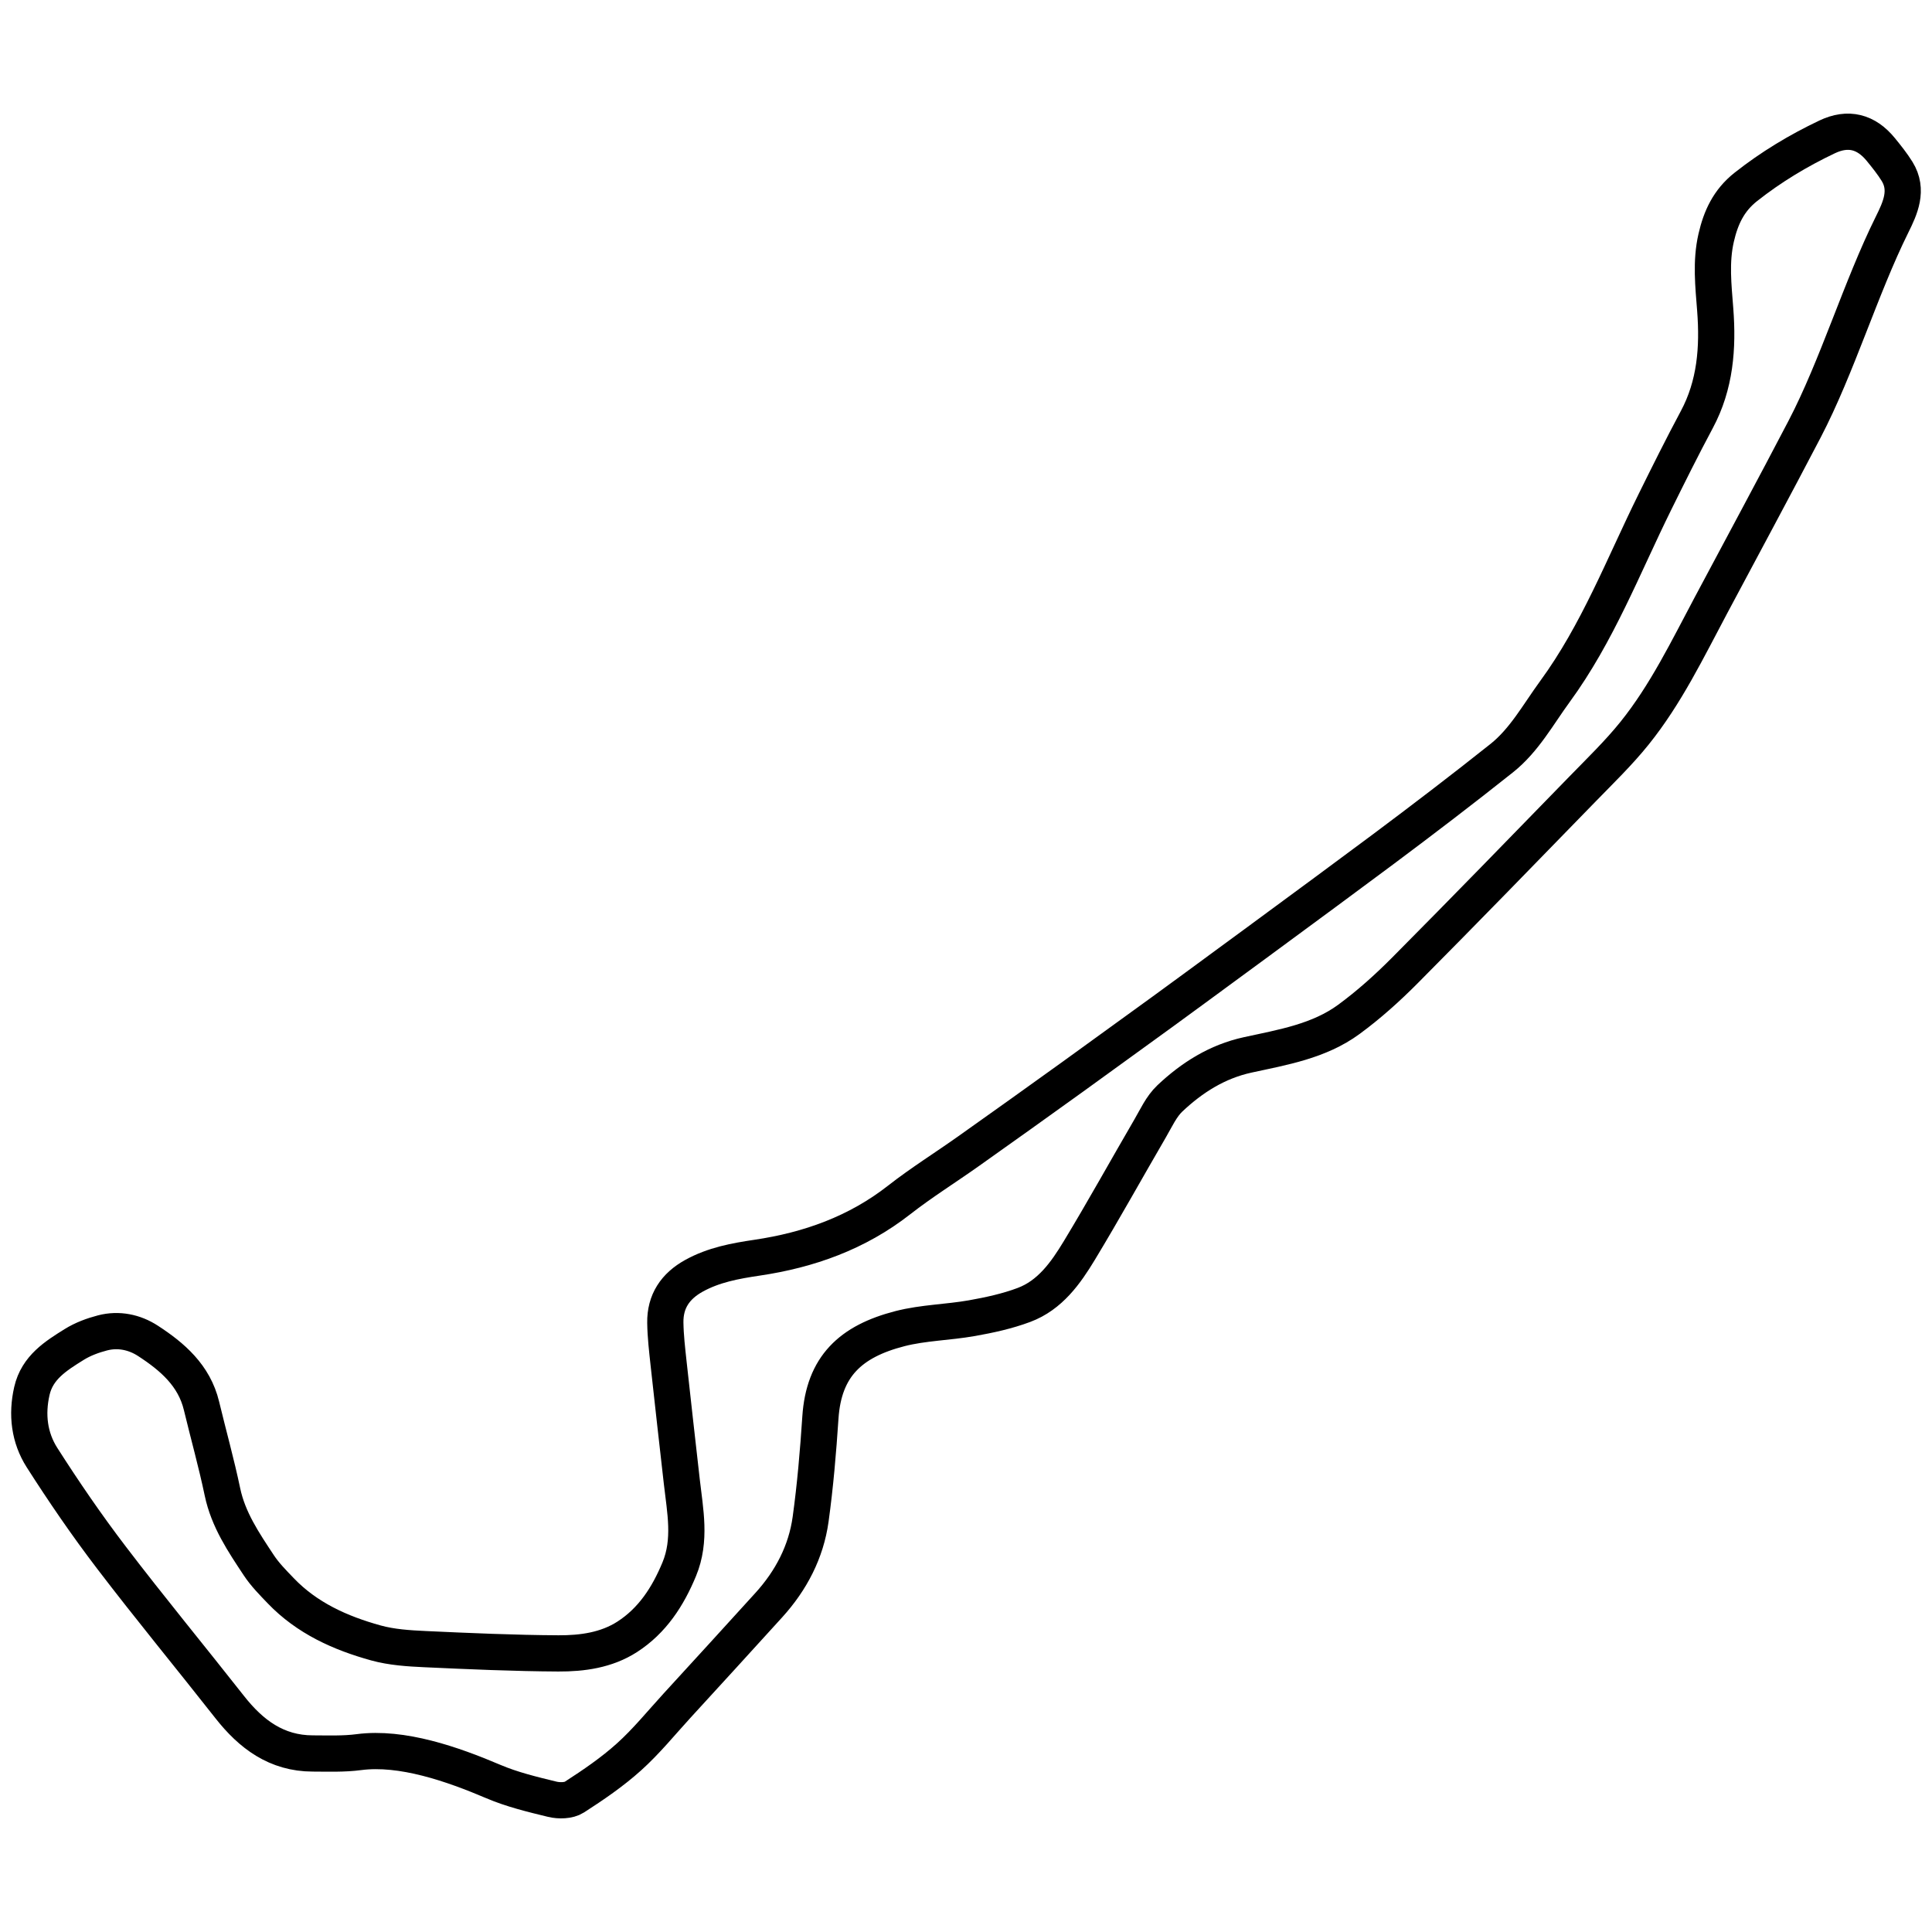 <?xml version="1.0" encoding="UTF-8" standalone="no"?>
<!DOCTYPE svg PUBLIC "-//W3C//DTD SVG 1.1//EN" "http://www.w3.org/Graphics/SVG/1.1/DTD/svg11.dtd"><svg width="160" height="160" viewBox="0 0 160 160" fill="none" xmlns="http://www.w3.org/2000/svg">
<path d="M96.276 83.787C93.784 85.581 91.308 87.398 88.815 89.191C85.953 91.25 83.086 93.301 80.209 95.338C78.3 96.693 76.303 97.936 74.462 99.376C70.981 102.1 66.996 103.521 62.692 104.158C60.877 104.427 59.11 104.751 57.474 105.654C55.916 106.516 55.074 107.779 55.099 109.541C55.115 110.655 55.246 111.771 55.366 112.881C55.721 116.155 56.096 119.426 56.464 122.697C56.738 125.125 57.25 127.547 56.252 129.957C55.314 132.219 54.028 134.213 51.939 135.558C50.22 136.663 48.219 136.936 46.245 136.927C42.561 136.907 38.879 136.743 35.2 136.574C33.836 136.511 32.435 136.421 31.131 136.061C28.18 135.245 25.416 134.002 23.25 131.74C22.605 131.068 21.935 130.392 21.427 129.62C20.177 127.729 18.904 125.854 18.423 123.557C17.922 121.165 17.26 118.807 16.688 116.429C16.084 113.913 14.278 112.358 12.251 111.042C11.144 110.322 9.821 110.04 8.493 110.384C7.679 110.596 6.852 110.902 6.143 111.345C4.628 112.289 3.085 113.248 2.641 115.192C2.193 117.148 2.426 119.06 3.476 120.706C5.281 123.534 7.184 126.313 9.221 128.982C12.414 133.168 15.769 137.232 19.023 141.373C20.789 143.619 22.896 145.209 25.902 145.215C27.177 145.218 28.465 145.27 29.723 145.104C33.289 144.634 37.49 146.105 40.855 147.539C42.41 148.202 44.088 148.605 45.739 149.007C46.31 149.145 47.103 149.13 47.565 148.831C49.137 147.817 50.702 146.75 52.088 145.502C53.526 144.209 54.758 142.688 56.068 141.256C58.61 138.48 61.152 135.705 63.679 132.917C65.52 130.886 66.757 128.519 67.132 125.817C67.517 123.027 67.756 120.211 67.942 117.399C68.221 113.163 70.44 111.082 74.539 110.03C76.47 109.535 78.516 109.514 80.49 109.165C81.945 108.907 83.414 108.588 84.793 108.072C86.96 107.263 88.257 105.424 89.391 103.551C91.403 100.225 93.285 96.824 95.24 93.465C95.743 92.603 96.176 91.633 96.882 90.966C98.709 89.241 100.802 87.913 103.33 87.362C106.242 86.728 109.241 86.23 111.707 84.42C113.363 83.205 114.911 81.812 116.36 80.353C121.304 75.377 126.19 70.342 131.084 65.314C132.543 63.815 134.055 62.351 135.363 60.726C137.966 57.49 139.762 53.752 141.702 50.113C144.287 45.261 146.899 40.424 149.443 35.551C152.157 30.352 154.093 23.839 156.699 18.587C157.367 17.24 158.063 15.737 157.107 14.193C156.712 13.557 156.238 12.967 155.764 12.385C154.543 10.888 153.052 10.513 151.317 11.336C148.923 12.473 146.672 13.828 144.58 15.48C143.162 16.6 142.507 18.024 142.125 19.696C141.668 21.686 141.895 23.66 142.048 25.654C142.289 28.799 142.06 31.882 140.517 34.759C139.312 37.009 138.176 39.295 137.045 41.584C134.428 46.884 132.307 52.436 128.773 57.269C127.379 59.176 126.238 61.296 124.363 62.789C121.131 65.361 117.844 67.869 114.533 70.343C109.784 73.892 97.17 83.144 96.276 83.787Z" stroke="black" stroke-width="3" stroke-miterlimit="10" stroke-linecap="round" stroke-linejoin="round"/>
</svg>

